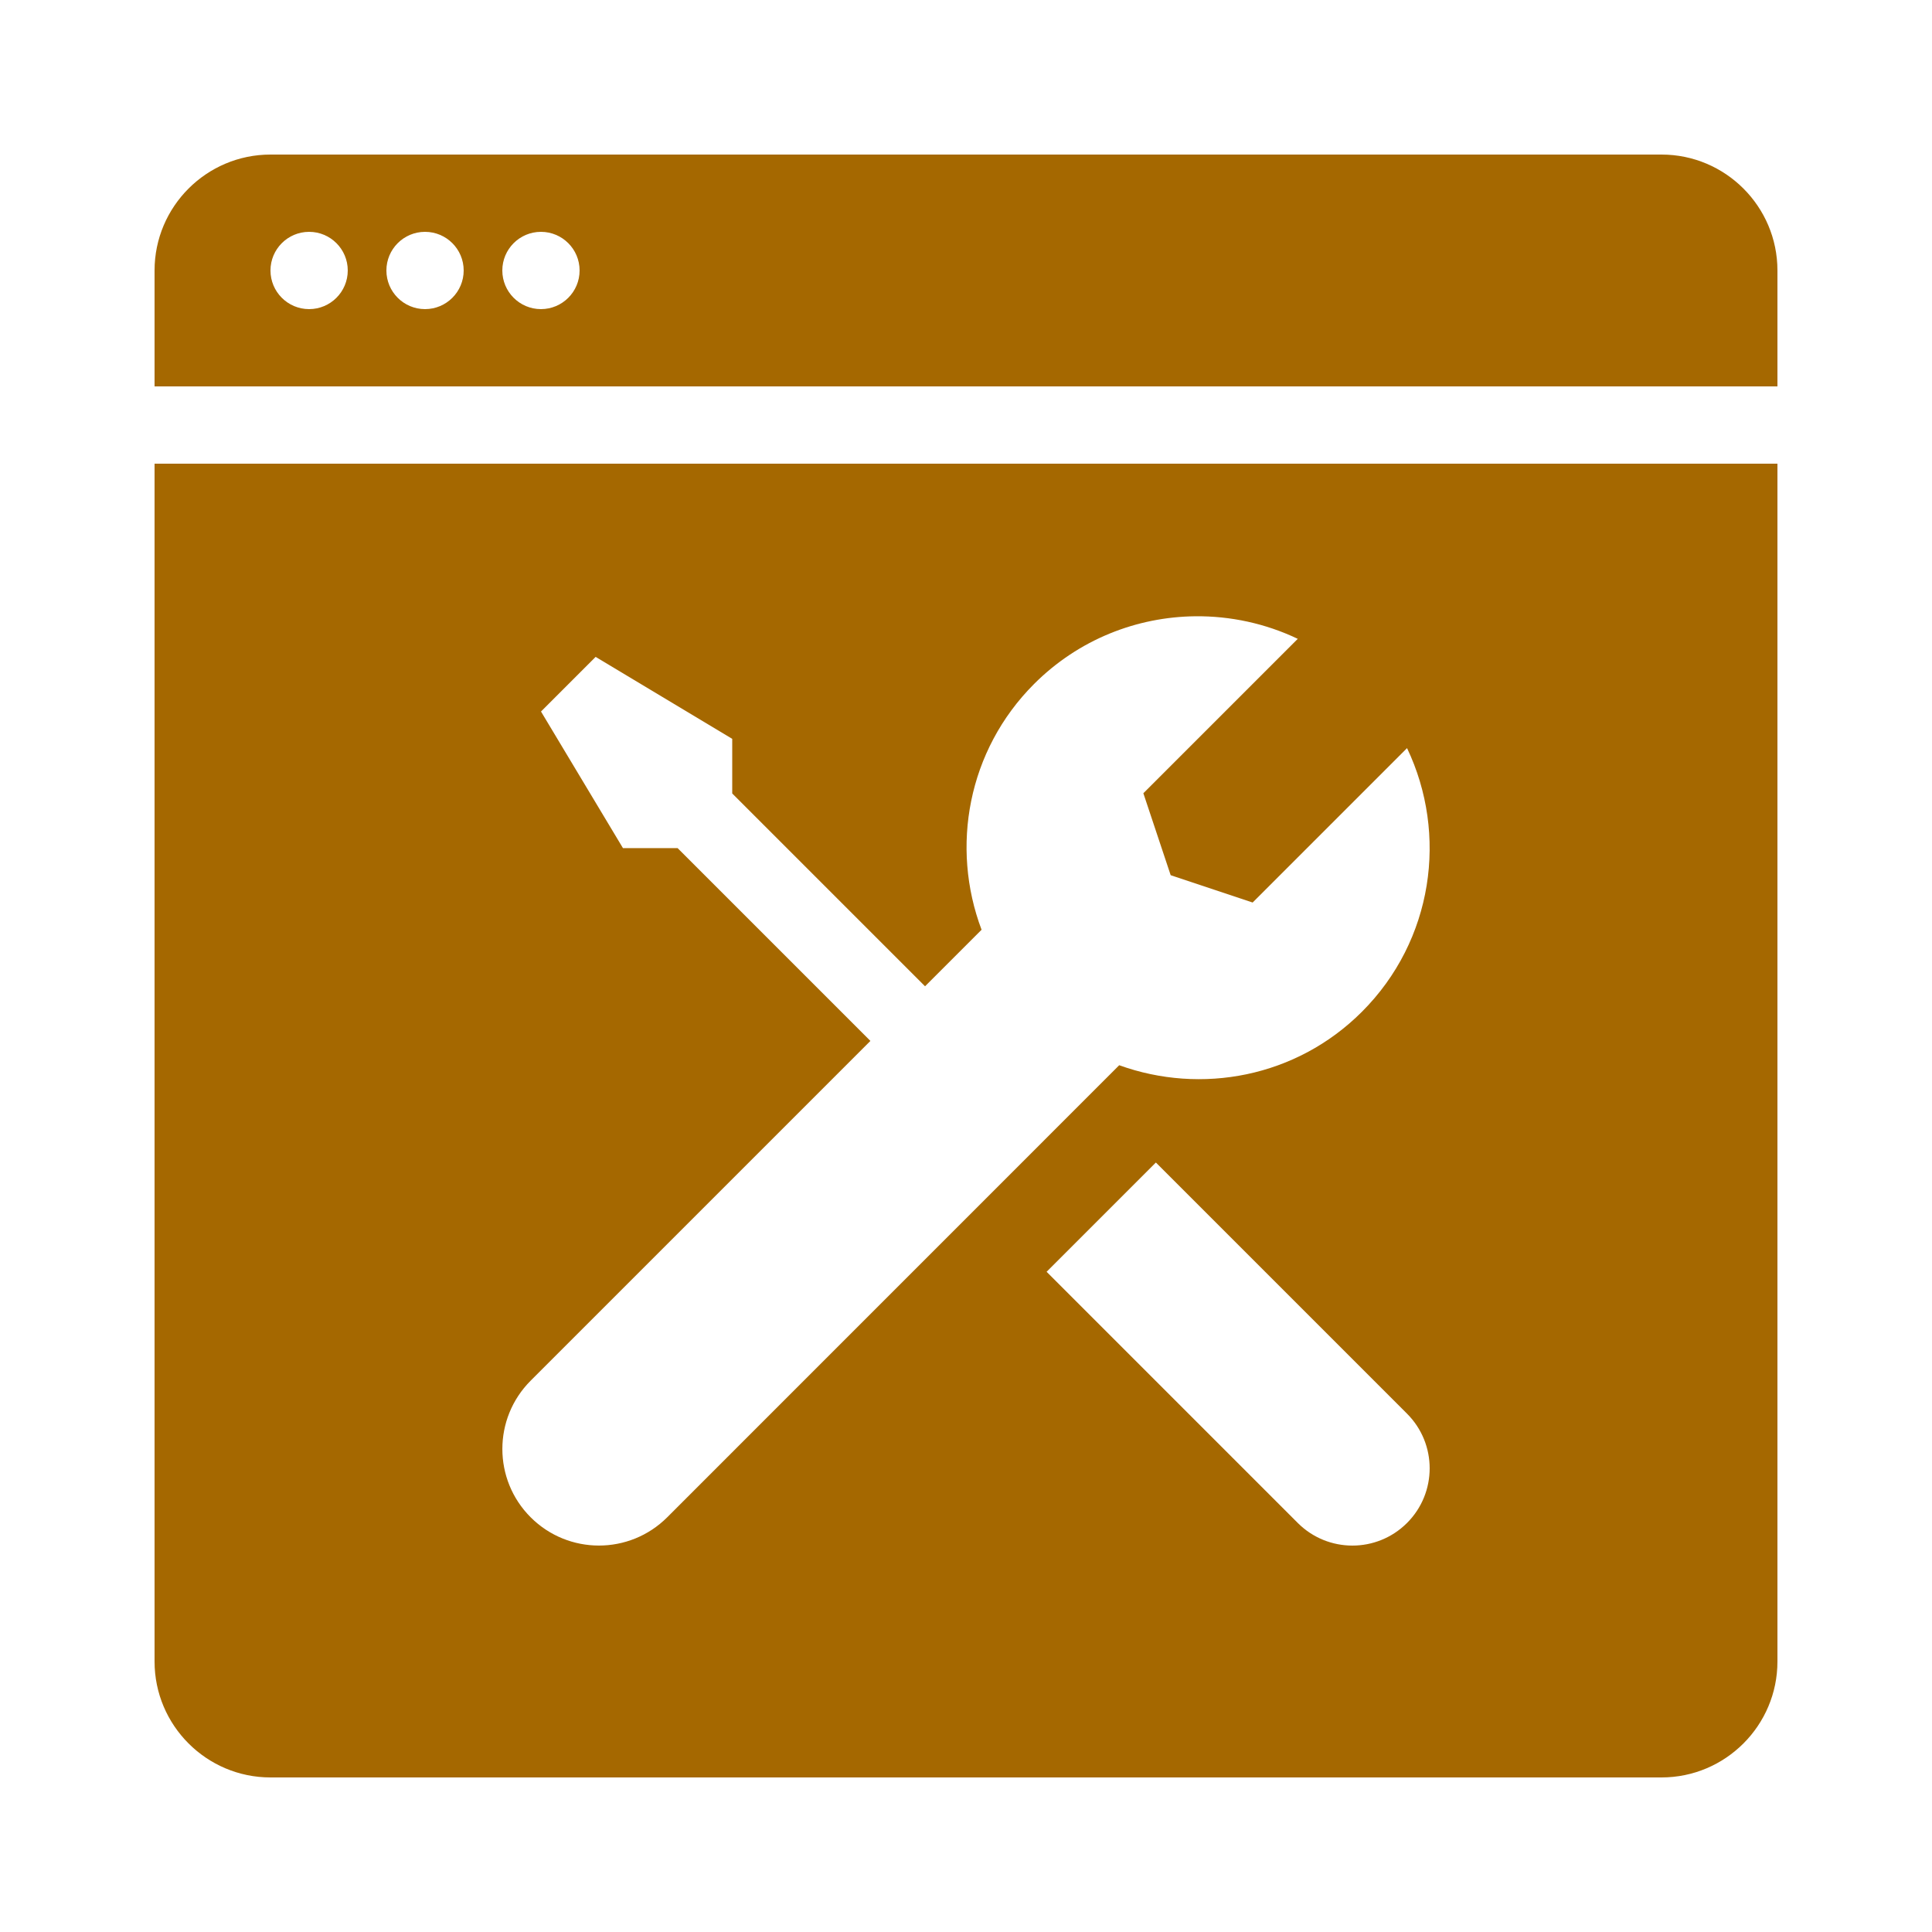 <svg xmlns="http://www.w3.org/2000/svg" xmlns:xlink="http://www.w3.org/1999/xlink" viewBox="0,0,256,256" width="50px" height="50px"><g fill="#A56800" fill-rule="nonzero" stroke="none" stroke-width="1" stroke-linecap="butt" stroke-linejoin="miter" stroke-miterlimit="10" stroke-dasharray="" stroke-dashoffset="0" font-family="none" font-weight="none" font-size="none" text-anchor="none" style="mix-blend-mode: normal"><g transform="scale(5.12,5.12)"><path d="M7,4c-1.654,0 -3,1.346 -3,3v3h42v-3c0,-1.654 -1.346,-3 -3,-3zM8,6c0.552,0 1,0.448 1,1c0,0.552 -0.448,1 -1,1c-0.552,0 -1,-0.448 -1,-1c0,-0.552 0.448,-1 1,-1zM11,6c0.552,0 1,0.448 1,1c0,0.552 -0.448,1 -1,1c-0.552,0 -1,-0.448 -1,-1c0,-0.552 0.448,-1 1,-1zM14,6c0.552,0 1,0.448 1,1c0,0.552 -0.448,1 -1,1c-0.552,0 -1,-0.448 -1,-1c0,-0.552 0.448,-1 1,-1zM4,12v31c0,1.654 1.346,3 3,3h36c1.654,0 3,-1.346 3,-3v-31zM30.934,15.949c0.907,-0.009 1.816,0.185 2.652,0.584l-3.996,3.996l0.707,2.121l2.121,0.707l3.996,-3.996c1.064,2.23 0.679,4.978 -1.168,6.824c-1.7,1.7 -4.161,2.149 -6.281,1.383l-11.697,11.699c-0.977,0.976 -2.558,0.976 -3.535,0c-0.976,-0.976 -0.976,-2.558 0,-3.535l8.793,-8.793l-4.99,-4.99h-1.414l-2.121,-3.535l1.414,-1.414l3.535,2.121v1.414l4.99,4.99l1.463,-1.463c-0.806,-2.138 -0.361,-4.64 1.359,-6.361c1.154,-1.154 2.66,-1.736 4.172,-1.752zM29.914,30.086l6.5,6.5c0.781,0.781 0.781,2.047 0,2.828c-0.781,0.781 -2.047,0.781 -2.828,0l-6.5,-6.5z"></path></g></g></svg>